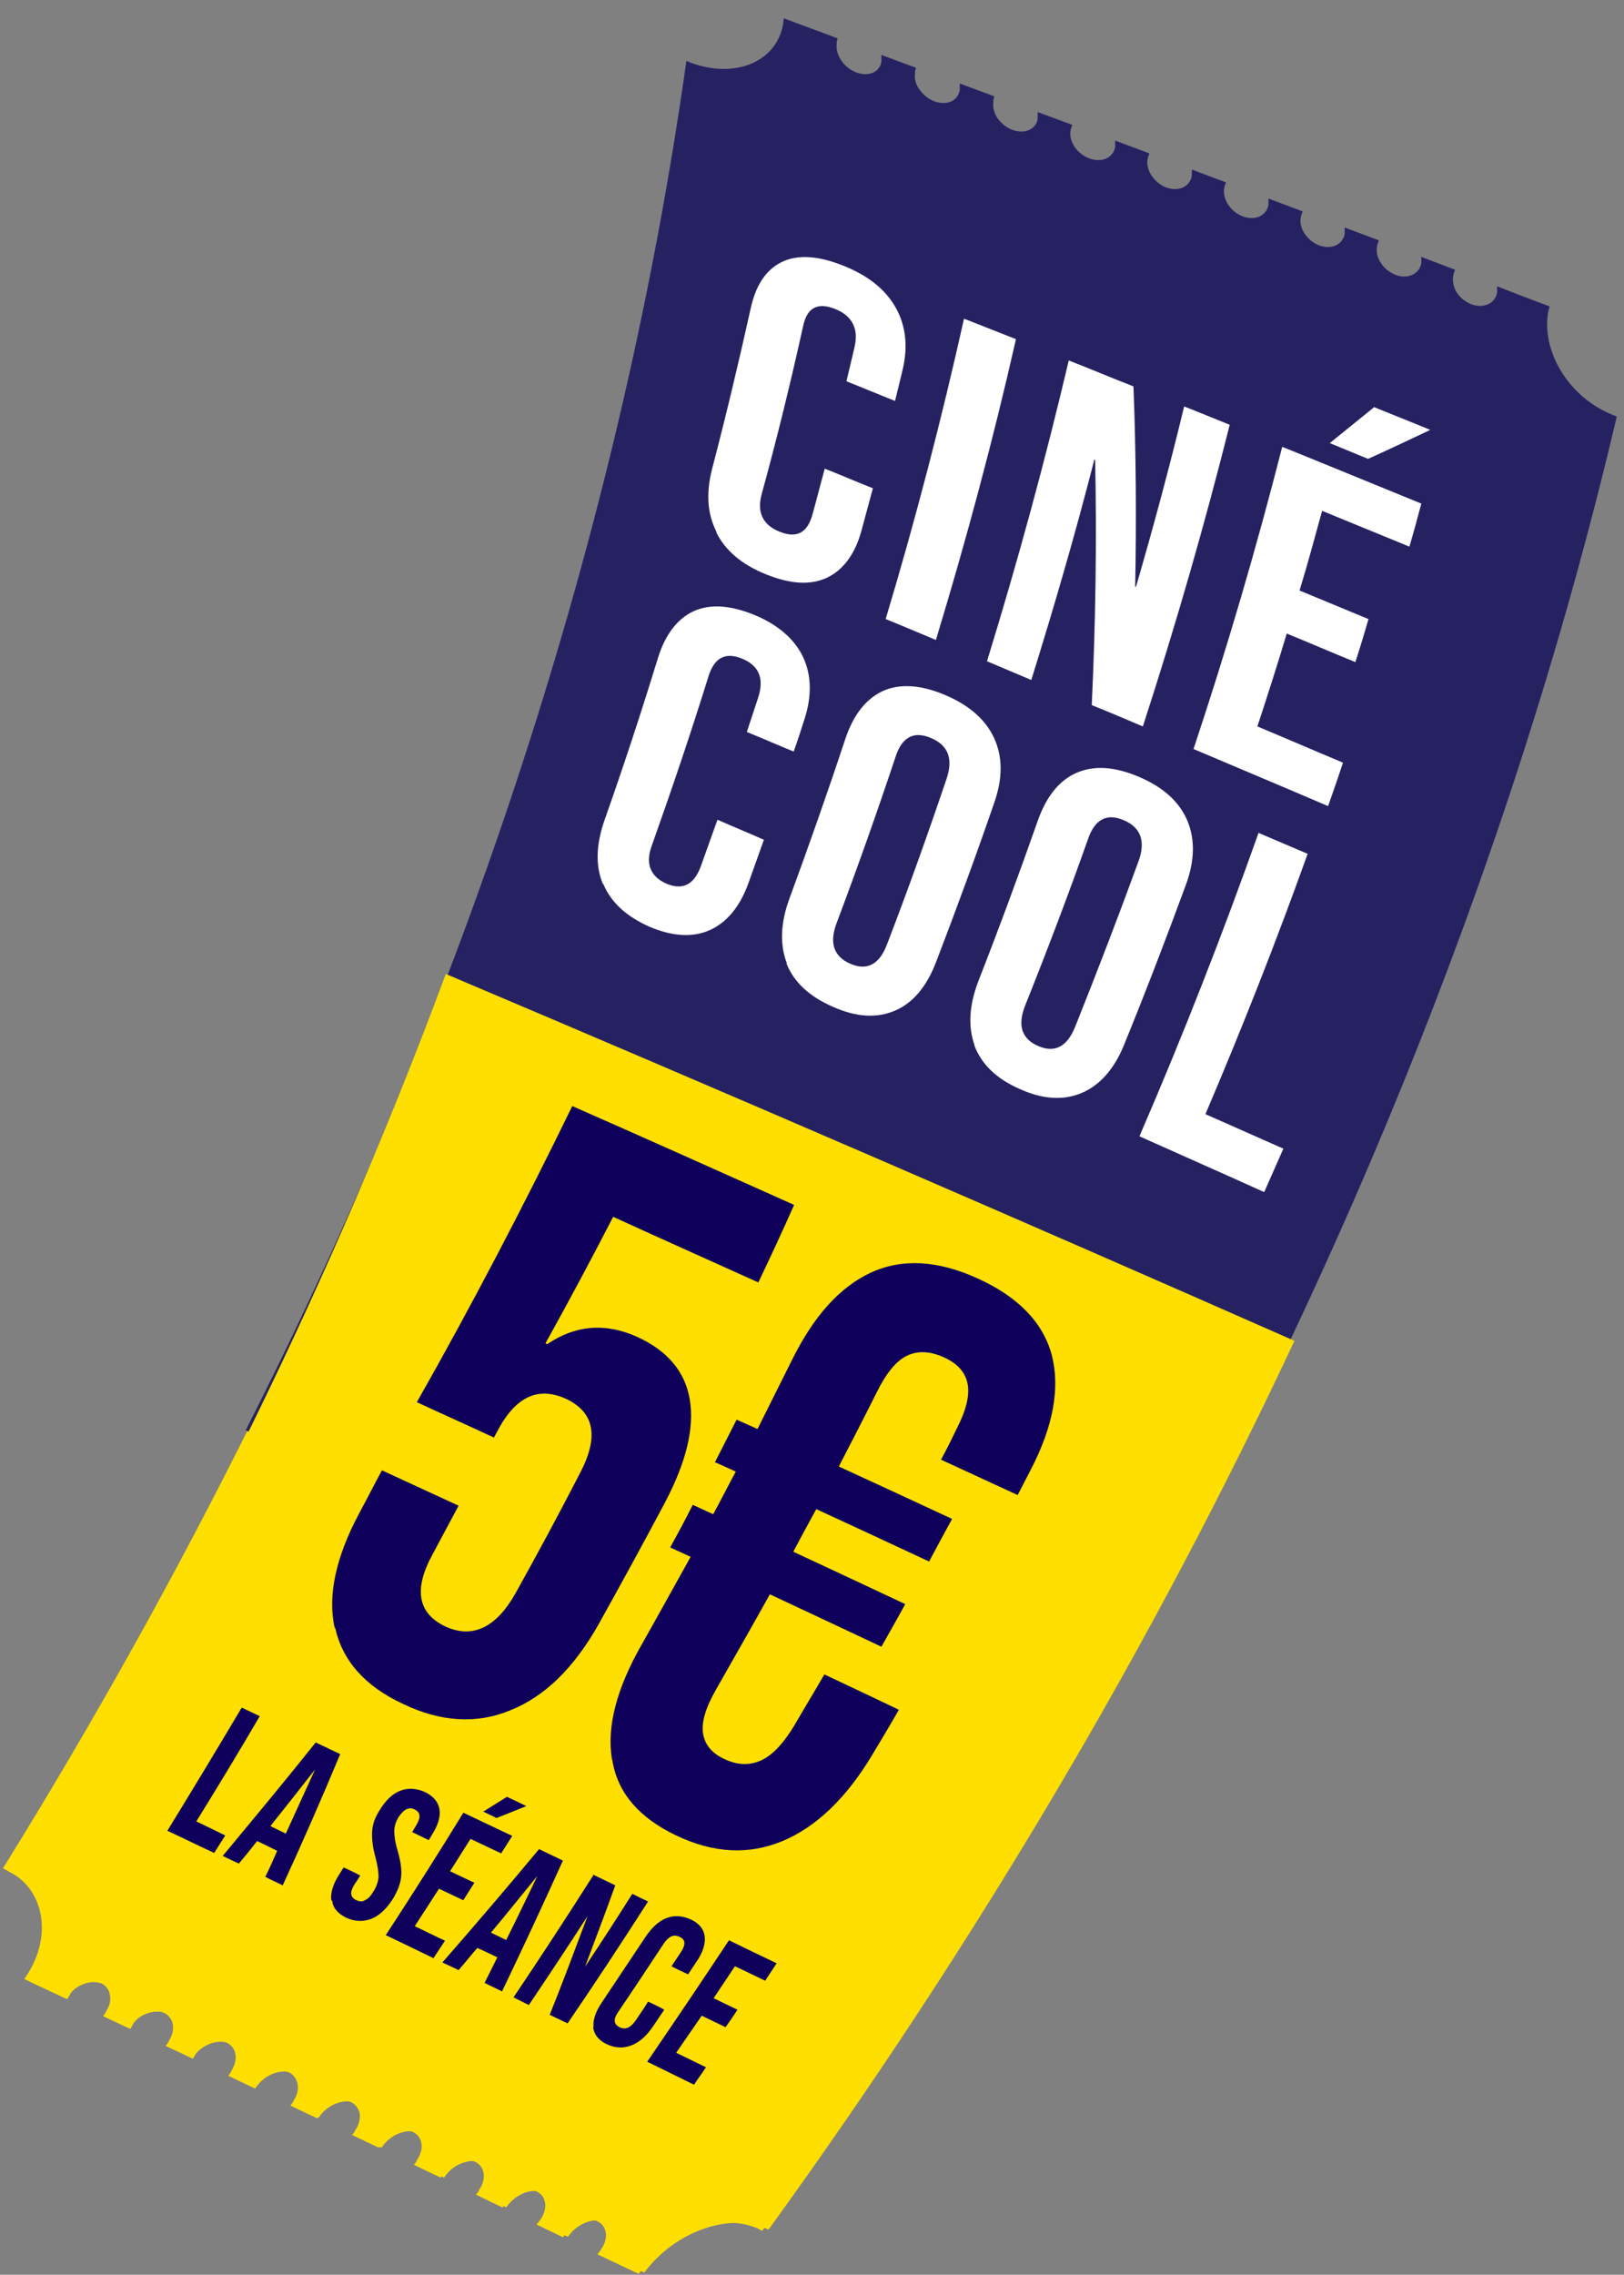 <?xml version="1.0" encoding="UTF-8"?>
<svg xmlns="http://www.w3.org/2000/svg" id="Layer_1" version="1.1" viewBox="0 0 381.4 533.9">
  <rect x="0" y="0" width="381.4" height="533.9" fill="#808080" stroke="none"/>
  <defs>
    <style>
      .st0 {
        fill: #fff;
      }

      .st1 {
        fill: #262262;
      }

      .st2 {
        fill: #0f005c;
      }

      .st3 {
        fill: #ffdf00;
      }
    </style>
  </defs>
  <g>
    <g>
      <g>
        <path class="st3" d="M141.8,528.5c0,0-.1.2-.2.3,2.7,1.3,5.5,2.6,8.2,3.9,7.3-9.8,20.2-14.4,29-10.2,24.5-33.7,47.1-67.8,67.6-102.1-60.9-28.1-123.2-56.3-186.8-84.6-17.2,34.6-36.4,69.1-57.7,103.4,9.3,4.3,11.6,15.9,5.1,25.9,0,0,0,0,0,0,2.8,1.3,5.7,2.7,8.5,4,0,0,.1-.2.2-.3,2-3,5.8-4.4,8.6-3.1,2.8,1.3,3.4,4.8,1.4,7.8,0,0-.1.2-.2.3,1.6.7,3.2,1.5,4.8,2.2,0,0,.1-.2.2-.3,2-3,5.9-4.4,8.6-3.1,2.8,1.3,3.4,4.8,1.3,7.8,0,0-.1.2-.2.3,1.6.7,3.2,1.5,4.8,2.2,0,0,.1-.2.2-.3,2-3,5.9-4.4,8.7-3.1,2.7,1.3,3.3,4.8,1.3,7.8,0,0-.1.2-.2.3,1.6.7,3.2,1.5,4.7,2.2,0,0,.1-.2.2-.3,2.1-3,5.9-4.4,8.7-3.1,2.7,1.3,3.3,4.8,1.2,7.8,0,0-.1.2-.2.3,1.6.7,3.2,1.5,4.7,2.2,0,0,.1-.2.2-.3,2.1-3,6-4.4,8.7-3.1,2.7,1.3,3.2,4.8,1.1,7.8,0,0-.1.2-.2.3,1.6.7,3.1,1.5,4.7,2.2,0,0,.1-.2.2-.3,2.1-3,6-4.4,8.7-3.1,2.7,1.3,3.2,4.8,1.1,7.8,0,0-.1.2-.2.3,1.6.7,3.1,1.5,4.7,2.2,0,0,.1-.2.2-.3,2.1-3,6.1-4.4,8.8-3.1,2.7,1.3,3.2,4.8,1,7.8,0,0-.1.2-.2.3,1.6.7,3.1,1.5,4.7,2.2,0,0,.1-.2.2-.3,2.2-3,6.1-4.4,8.8-3.1,2.7,1.3,3.1,4.8.9,7.8,0,0-.1.2-.2.3,1.6.7,3.1,1.5,4.7,2.2,0,0,.1-.2.2-.3,2.2-3,6.1-4.4,8.8-3.1,2.7,1.3,3.1,4.7.9,7.7Z"></path>
        <path class="st3" d="M59.3,334.5c64.2,28.6,127,57,188.5,85.3-20.8,34.9-43.8,69.6-68.8,103.8-.2-.1-.5-.2-.7-.4-8.4-4-20.7.4-27.7,9.7-.2.3-.4.5-.6.8-3.2-1.5-6.5-3.1-9.7-4.6.3-.3.5-.6.8-1,0,0,0,0,0-.1,1.9-2.5,1.5-5.5-.7-6.6-2.3-1.1-5.6.1-7.5,2.6,0,0,0,0,0,.1-.2.3-.4.7-.7,1-2.1-1-4.1-2-6.2-3,.3-.3.5-.6.8-1,0,0,0,0,.1-.1,1.8-2.5,1.5-5.5-.8-6.6-2.3-1.1-5.6,0-7.4,2.6,0,0,0,0,0,.1-.2.3-.4.7-.7,1-2.1-1-4.2-2-6.2-3,.2-.3.5-.6.7-1,0,0,0,0,0-.1,1.8-2.5,1.4-5.5-.9-6.6-2.3-1.1-5.6.1-7.4,2.6,0,0,0,0,0,.1-.2.3-.4.7-.7,1-2.1-1-4.2-2-6.3-3,.2-.3.5-.6.7-1,0,0,0,0,0-.1,1.8-2.5,1.4-5.5-.9-6.6-2.3-1.1-5.6.1-7.4,2.6,0,0,0,0,0,.1-.2.3-.4.7-.6,1-2.1-1-4.2-2-6.3-3,.2-.3.5-.6.7-1,0,0,0,0,0-.1.9-1.2,1.2-2.6,1.1-3.8-.2-1.2-.9-2.2-2-2.8-2.3-1.1-5.6.1-7.4,2.7,0,0,0,0,0,.1-.2.3-.4.7-.6,1-2.1-1-4.2-2-6.3-3,.2-.3.5-.6.7-1,0,0,0,0,0-.1.9-1.2,1.2-2.6,1-3.9-.2-1.2-.9-2.2-2-2.8-1.1-.5-2.5-.5-3.9,0-1.4.5-2.6,1.5-3.5,2.7,0,0,0,0,0,.1-.2.3-.4.7-.6,1-2.1-1-4.2-2-6.3-3,.2-.3.5-.6.7-1,0,0,0,0,0-.1.8-1.2,1.2-2.6,1-3.9-.2-1.3-.9-2.2-2.1-2.8-1.1-.5-2.5-.5-3.9,0-1.4.5-2.6,1.5-3.4,2.7,0,0,0,0,0,.1-.2.3-.4.7-.6,1-2.1-1-4.2-2-6.4-3,.2-.3.5-.6.7-1,0,0,0,0,0-.1.8-1.2,1.2-2.6,1-3.9-.2-1.3-1-2.2-2.1-2.8-1.1-.5-2.5-.5-3.9,0-1.4.5-2.6,1.5-3.4,2.7,0,0,0,0,0,.1-.2.3-.4.7-.6,1-2.1-1-4.3-2-6.4-3,.2-.3.5-.6.7-1,0,0,0,0,0-.1.8-1.2,1.2-2.6.9-3.9-.2-1.3-1-2.2-2.1-2.8-1.1-.5-2.5-.5-3.9,0-1.4.5-2.6,1.5-3.4,2.7,0,0,0,0,0,.1-.2.3-.4.7-.6,1-3.4-1.6-6.7-3.1-10.1-4.7.2-.3.4-.6.6-.9,6.2-9.5,4-20.6-4.8-24.7-.3-.1-.5-.2-.8-.4,21.6-34.8,41.1-69.9,58.6-105.1ZM245.2,420.9c-60.4-27.8-122.1-55.8-185.1-83.9-17,34.1-35.9,68-56.8,101.7,4.3,2.2,7.1,6.1,8.1,10.9,1,4.9-.1,10.1-3.1,15,2.3,1.1,4.7,2.2,7,3.3,1.1-1.4,2.6-2.5,4.2-3.1,1.9-.7,3.8-.7,5.3,0,1.5.7,2.6,2.1,2.9,3.8.3,1.5,0,3.2-.9,4.7,1.1.5,2.2,1,3.3,1.5,1.1-1.4,2.6-2.5,4.3-3.1,1.9-.7,3.8-.7,5.3,0,1.5.7,2.5,2.1,2.8,3.8.3,1.5,0,3.2-1,4.7,1.1.5,2.2,1,3.3,1.5,1.1-1.4,2.6-2.5,4.3-3.1,1.9-.7,3.8-.7,5.3,0,1.5.7,2.5,2.1,2.8,3.8.2,1.5-.1,3.2-1,4.7,1.1.5,2.2,1,3.3,1.5,1.1-1.4,2.6-2.5,4.3-3.1,1.9-.7,3.8-.7,5.3,0,1.5.7,2.5,2.1,2.8,3.8.2,1.5-.1,3.2-1,4.7,1.1.5,2.2,1,3.2,1.5,2.5-3.1,6.7-4.5,9.6-3.1,1.5.7,2.5,2,2.7,3.7.2,1.5-.2,3.1-1.1,4.7,1.1.5,2.2,1,3.2,1.5,2.5-3.1,6.7-4.5,9.7-3.1,3,1.4,3.6,5.1,1.6,8.4,1.1.5,2.1,1,3.2,1.5,2.5-3.1,6.7-4.5,9.7-3.1,2.9,1.4,3.6,5.1,1.5,8.4,1.1.5,2.1,1,3.2,1.5,2.6-3.1,6.8-4.4,9.7-3,2.9,1.4,3.5,5.1,1.5,8.4,1.1.5,2.1,1,3.2,1.5,2.6-3.1,6.8-4.4,9.7-3,2.9,1.4,3.5,5.1,1.4,8.4,2.3,1.1,4.5,2.2,6.8,3.2,1-1.3,2.2-2.5,3.4-3.6,7.5-6.8,17.9-9.7,25.6-6.5,24.1-33.1,46.3-66.7,66.5-100.5Z"></path>
      </g>
      <path class="st1" d="M161.2,14.3c.3.1.6.2,1,.4,10.7,4,20.6-.4,21.8-9.6,0-.3,0-.5.1-.8,4.2,1.6,8.4,3.1,12.6,4.7,0,.3-.2.6-.2.9,0,.1,0,.3,0,.5-.3,2.5,1.7,5.5,4.6,6.6,2.9,1.1,5.6-.1,5.9-2.6,0-.2,0-.3,0-.5,0-.3,0-.6,0-1,2.7,1,5.4,2,8.1,3,0,.3-.2.6-.2.9,0,.1,0,.3,0,.5-.2,1.2.2,2.6,1.1,3.8.9,1.2,2.1,2.2,3.5,2.7,1.4.5,2.8.5,3.9,0,1.1-.5,1.8-1.5,2-2.7,0-.2,0-.3,0-.5,0-.3,0-.6,0-1,2.7,1,5.4,2,8.1,3,0,.3-.2.6-.2.9,0,.1,0,.3,0,.5-.2,1.2.2,2.6,1,3.8.9,1.2,2.1,2.2,3.5,2.7,1.4.5,2.8.5,3.9,0,1.1-.5,1.9-1.5,2-2.7,0-.2,0-.3,0-.5,0-.3,0-.6,0-1,2.7,1,5.4,2,8.1,3,0,.3-.2.6-.3.9,0,.1,0,.3-.1.5-.2,1.2.2,2.6,1,3.8.8,1.2,2.1,2.2,3.5,2.7,1.4.5,2.8.5,3.9,0,1.1-.5,1.9-1.5,2.1-2.7,0-.2,0-.3,0-.5,0-.3,0-.6,0-1,2.7,1,5.4,2,8,3,0,.3-.2.6-.3.9,0,.1,0,.3-.1.5-.4,2.5,1.5,5.5,4.4,6.6,1.4.5,2.8.5,3.9,0,1.1-.5,1.9-1.5,2.1-2.7,0-.2,0-.3,0-.5,0-.3,0-.6,0-1,2.7,1,5.3,2,8,3,0,.3-.2.6-.3.9,0,.2,0,.3-.1.5-.4,2.6,1.5,5.5,4.4,6.6,1.4.5,2.8.5,3.9,0,1.1-.5,1.9-1.5,2.1-2.7,0-.2,0-.3,0-.5,0-.3,0-.6,0-1,2.7,1,5.3,2,8,3,0,.3-.2.6-.3.9,0,.1,0,.3-.1.5-.5,2.6,1.5,5.5,4.3,6.6,1.4.5,2.8.5,3.9,0,1.1-.5,1.9-1.5,2.1-2.7,0-.2,0-.3,0-.5,0-.3,0-.6,0-1,2.7,1,5.3,2,8,3,0,.3-.2.6-.3.9,0,.1,0,.3-.1.5-.2,1.2,0,2.6.9,3.9.8,1.3,2,2.2,3.4,2.8,2.8,1.1,5.6-.1,6.1-2.7,0-.2,0-.3,0-.5,0-.3,0-.6,0-1,2.6,1,5.3,2,7.9,3,0,.3-.2.6-.3.9,0,.2,0,.3-.1.5-.2,1.2,0,2.6.8,3.9.8,1.3,2,2.2,3.4,2.8,2.8,1.1,5.6-.1,6.1-2.7,0-.2,0-.3,0-.5,0-.3,0-.6,0-1,4.1,1.6,8.2,3.2,12.3,4.7,0,.3-.1.6-.2.8-2,9.5,4.7,20.6,15.1,24.7.3.1.6.2.9.4-25.1,106.7-69.6,216.2-133.7,323.2-61.4-28.3-124.2-56.8-188.3-85.3C112.2,228.3,146.4,119.2,161.2,14.3Z"></path>
    </g>
    <path class="st3" d="M143.2,529.1c0,0-.1.2-.2.3,2.8,1.3,5.5,2.6,8.3,4,7.3-9.8,20.3-14.3,29.2-10.1,49.4-68.2,90.6-138.3,123.5-208.6-65.1-28.7-131.5-57.4-199.3-86.1-26.1,70.3-60.5,140.9-103.2,210.3,9.4,4.3,11.8,16,5.3,26,0,0,0,0,0,0,2.9,1.3,5.7,2.7,8.6,4,0,0,.1-.2.2-.3,2-3,5.9-4.4,8.7-3.1,2.8,1.3,3.5,4.8,1.4,7.9,0,0-.1.2-.2.3,1.6.8,3.2,1.5,4.8,2.3,0,0,.1-.2.2-.3,2-3,5.9-4.4,8.7-3.1,2.8,1.3,3.4,4.8,1.4,7.9,0,0-.1.2-.2.3,1.6.8,3.2,1.5,4.8,2.3,0,0,.1-.2.2-.3,2-3,5.9-4.4,8.7-3.1,2.8,1.3,3.4,4.8,1.3,7.8,0,0-.1.2-.2.3,1.6.8,3.2,1.5,4.8,2.3,0,0,.1-.2.2-.3,2.1-3,6-4.4,8.7-3.1,2.8,1.3,3.3,4.8,1.3,7.8,0,0-.1.2-.2.3,1.6.8,3.2,1.5,4.8,2.3,0,0,.1-.2.2-.3,2.1-3,6-4.4,8.8-3.1,2.8,1.3,3.3,4.8,1.2,7.8,0,0-.1.2-.2.3,1.6.8,3.2,1.5,4.8,2.3,0,0,.1-.2.2-.3,2.1-3,6-4.4,8.8-3.1,2.8,1.3,3.3,4.8,1.1,7.8,0,0-.1.2-.2.3,1.6.8,3.2,1.5,4.8,2.3,0,0,.1-.2.2-.3,2.1-3,6.1-4.4,8.8-3.1,2.7,1.3,3.2,4.8,1.1,7.8,0,0-.1.2-.2.3,1.6.8,3.2,1.5,4.7,2.3,0,0,.1-.2.2-.3,2.2-3,6.1-4.4,8.8-3.1,2.7,1.3,3.2,4.8,1,7.8,0,0-.1.2-.2.3,1.6.8,3.1,1.5,4.7,2.2,0,0,.1-.2.2-.3,2.2-3,6.2-4.4,8.9-3.1,2.7,1.3,3.1,4.8.9,7.8Z"></path>
  </g>
  <g>
    <path class="st0" d="M168.3,124.9c-2.2-4.3-2.5-9.1-1.1-14.7,3.3-12.6,6.3-25.2,9.1-37.8,1.2-5.5,3.6-9.1,7.3-10.9,3.7-1.8,8.5-1.5,14.3.8,5.9,2.3,10,5.6,12.4,9.8,2.4,4.2,3,9.1,1.7,14.6-.6,2.5-1.2,5-1.8,7.4-3.8-1.5-7.6-3.1-11.4-4.6.6-2.7,1.3-5.4,1.9-8.1,1-4.3-.6-7.3-4.6-8.9-4.1-1.6-6.6-.3-7.5,4.1-2.9,13.1-6.1,26.2-9.7,39.3-1.2,4.3.2,7.3,4.2,8.9,4,1.6,6.5.3,7.7-4,1-3.6,1.9-7.2,2.9-10.8,3.8,1.5,7.5,3.1,11.3,4.6-.9,3.3-1.8,6.7-2.7,10-1.5,5.5-4.3,9.2-8.1,11-3.9,1.8-8.6,1.5-14.3-.8-5.7-2.3-9.6-5.6-11.7-9.9Z"></path>
    <path class="st0" d="M226.4,74.8c4.1,1.6,8.1,3.2,12.2,4.8-5.3,23.4-11.6,46.9-18.8,70.6-3.9-1.6-7.8-3.3-11.8-4.9,7.1-23.6,13.2-47.2,18.4-70.5Z"></path>
    <path class="st0" d="M251,84.6c5.1,2,10.1,4.1,15.2,6.1.6,15.6.7,31.3.4,47,0,0,.1,0,.2,0,4.1-14.1,7.9-28.2,11.3-42.3,3.6,1.4,7.2,2.9,10.7,4.3-5.9,23.5-12.7,47.1-20.4,70.8-4-1.7-8-3.4-12-5,.9-19.2,1.2-38.4.8-57.6,0,0-.1,0-.2,0-4.4,17.2-9.4,34.4-14.8,51.7-3.5-1.5-6.9-2.9-10.4-4.4,7.3-23.7,13.7-47.2,19.2-70.6Z"></path>
    <path class="st0" d="M301.2,104.9c10.9,4.4,21.8,8.9,32.6,13.3-.9,3.4-1.8,6.7-2.8,10.1-6.8-2.8-13.7-5.6-20.5-8.4-1.7,6.2-3.4,12.5-5.3,18.7,5.4,2.2,10.8,4.5,16.2,6.7-1,3.4-2,6.8-3.1,10.1-5.4-2.2-10.7-4.5-16.1-6.7-2.2,7.3-4.5,14.5-6.9,21.8,6.7,2.8,13.4,5.7,20.1,8.5-1.1,3.4-2.3,6.8-3.5,10.2-10.5-4.5-21-8.9-31.6-13.4,7.9-23.7,14.8-47.3,20.8-70.8ZM322.8,95.6c4.4,1.8,8.8,3.5,13.1,5.3-4.9,2.3-9.7,4.6-14.6,6.8-3-1.2-6-2.5-9-3.7,3.5-2.8,7-5.7,10.5-8.5Z"></path>
    <path class="st0" d="M141.6,207.5c-1.8-4.3-1.6-9.2.3-14.8,4.5-12.7,8.7-25.5,12.6-38.2,1.7-5.5,4.5-9.2,8.3-11,3.9-1.8,8.6-1.5,14.3.8,5.6,2.3,9.5,5.7,11.5,9.9,2,4.3,2.1,9.2.3,14.7-.8,2.5-1.6,5-2.5,7.5-3.7-1.5-7.3-3.1-11-4.6.9-2.7,1.8-5.5,2.7-8.2,1.4-4.4.1-7.4-3.8-9-3.9-1.6-6.5-.3-7.9,4.1-4.1,13.2-8.6,26.5-13.3,39.7-1.6,4.3-.4,7.3,3.4,9,3.8,1.6,6.5.3,8.1-4.1,1.3-3.6,2.6-7.3,3.9-10.9,3.6,1.6,7.3,3.1,10.9,4.7-1.2,3.4-2.4,6.7-3.6,10.1-2,5.6-5.1,9.3-9.1,11.1-4,1.8-8.8,1.5-14.2-.8-5.4-2.4-9-5.7-10.8-10Z"></path>
    <path class="st0" d="M184.8,226.1c-1.7-4.4-1.5-9.5.6-15.2,4.6-12.5,9-25,13.1-37.4,1.9-5.7,4.8-9.4,8.8-11.3,4-1.8,8.9-1.5,14.6.9,5.7,2.4,9.6,5.8,11.6,10.2,2,4.4,2,9.4,0,15.1-4.3,12.5-8.9,25-13.7,37.5-2.2,5.7-5.4,9.5-9.6,11.3-4.2,1.8-9,1.6-14.6-.9-5.5-2.4-9.2-5.8-10.9-10.2ZM208.3,221.7c5-13,9.6-25.9,14-38.9,1.6-4.7.4-7.9-3.7-9.6-4-1.7-6.8-.2-8.3,4.5-4.3,12.9-8.9,25.9-13.8,38.9-1.8,4.7-.7,7.9,3.2,9.6,3.9,1.7,6.8.2,8.6-4.5Z"></path>
    <path class="st0" d="M228.9,245.4c-1.6-4.4-1.3-9.5.9-15.2,4.9-12.5,9.5-25,13.9-37.5,2-5.7,5-9.5,9.1-11.3,4.1-1.8,8.9-1.5,14.6.9,5.7,2.4,9.5,5.8,11.4,10.2,1.9,4.4,1.8,9.5-.3,15.2-4.6,12.5-9.4,25-14.5,37.5-2.3,5.7-5.7,9.5-9.9,11.3-4.2,1.8-9.1,1.6-14.6-.9-5.5-2.4-9-5.8-10.7-10.3ZM252.5,241c5.2-13,10.2-26,14.9-38.9,1.7-4.7.5-7.9-3.5-9.6-4-1.7-6.8-.2-8.4,4.5-4.6,13-9.5,25.9-14.7,38.9-1.9,4.7-.9,7.9,3,9.6,3.9,1.7,6.8.2,8.7-4.5Z"></path>
    <path class="st0" d="M295.6,195.5c3.8,1.6,7.7,3.3,11.5,4.9-7.3,20.4-15.3,40.7-24,61.1,6.1,2.7,12.2,5.4,18.3,8.1-1.5,3.4-3,6.8-4.5,10.2-9.7-4.4-19.5-8.7-29.3-13.1,10.3-23.8,19.6-47.6,28-71.3Z"></path>
  </g>
  <g>
    <path class="st2" d="M78.6,382.1c-1.7-7.7.3-16.7,5.8-27,1.8-3.3,3.5-6.7,5.3-10,6,2.8,12,5.5,18,8.3-2,3.8-4.1,7.6-6.1,11.4-4.5,8.2-3.5,13.8,2.9,16.9,6.4,3,12,.4,16.6-7.8,5.3-9.5,10.4-19,15.3-28.5,4.3-8.4,3.1-14-3.5-17.1-6.7-3-12-.4-16.3,8-.2.4-.4.7-.6,1.1-6-2.8-12.1-5.5-18.1-8.3,13.1-23.1,25.2-46.3,36.5-69.5,17.5,7.7,34.9,15.5,52.1,23.2-2.7,6.1-5.5,12.1-8.4,18.2-11.3-5.1-22.7-10.2-34.1-15.4-5.1,9.9-10.4,19.8-15.9,29.7.1,0,.2.1.4.2,6.6-4.5,13.7-5.1,21.2-1.7,7,3.2,11.2,8.1,12.3,14.7,1.1,6.6-.8,14.6-5.8,24.1-5.1,9.6-10.3,19.1-15.6,28.6-5.8,10.3-12.7,17-20.7,20.2-7.9,3.3-16.4,2.8-25.3-1.5-9-4.2-14.2-10.2-15.9-17.9Z"></path>
    <path class="st2" d="M143.7,412.8c-1.2-7.6,1.1-16.5,7-26.8,3.9-6.9,7.7-13.8,11.5-20.6-1.6-.7-3.2-1.5-4.8-2.2,1.8-3.3,3.6-6.6,5.3-10,1.6.7,3.2,1.5,4.8,2.2,1.8-3.3,3.5-6.7,5.3-10-1.6-.7-3.2-1.5-4.9-2.2,1.7-3.3,3.4-6.7,5.1-10,1.6.7,3.3,1.5,4.9,2.2,2.7-5.4,5.4-10.8,8.1-16.2,5.1-10.3,11.2-17.1,18.5-20.5,7.4-3.4,15.8-2.9,25.2,1.4,9.4,4.3,15.2,10.2,17.3,17.9,2,7.7.4,16.7-4.9,26.9-1,2-2.1,4-3.1,6-6-2.8-12-5.5-18-8.3,1.3-2.4,2.5-4.8,3.7-7.3,2.3-4.5,3.1-8,2.5-10.7-.6-2.7-2.5-4.7-5.7-6.1-3.2-1.4-6-1.5-8.5-.3-2.5,1.2-4.9,4.1-7.1,8.6-2.9,5.8-5.9,11.6-8.9,17.4,8.9,4.1,17.8,8.2,26.6,12.3-1.8,3.3-3.6,6.6-5.4,10-8.8-4.1-17.6-8.2-26.5-12.3-1.8,3.3-3.6,6.6-5.4,10,8.8,4.1,17.6,8.2,26.3,12.3-1.8,3.3-3.7,6.6-5.6,10-8.7-4.1-17.4-8.2-26.2-12.3-4.1,7.4-8.3,14.7-12.5,22.1-2.5,4.3-3.6,7.8-3.2,10.5.4,2.6,2,4.7,5.1,6.1,3,1.4,5.8,1.5,8.5.3,2.7-1.2,5.3-4,7.9-8.3,2.3-4,4.7-7.9,7-11.9,5.9,2.8,11.7,5.5,17.5,8.3-2,3.5-4.1,7-6.2,10.5-6.1,10.2-13.2,17-21.1,20.3-7.9,3.3-16.2,2.9-25-1.3-8.8-4.2-13.8-10.1-15-17.7Z"></path>
  </g>
  <g>
    <path class="st2" d="M56.8,400.8c1.4.7,2.8,1.3,4.2,2-4.8,8.2-9.8,16.5-14.9,24.7,2.3,1.1,4.6,2.2,6.8,3.3-.9,1.4-1.7,2.7-2.6,4.1-3.7-1.7-7.3-3.5-11-5.2,5.9-9.6,11.7-19.2,17.4-28.8Z"></path>
    <path class="st2" d="M74.2,409c1.9.9,3.8,1.8,5.7,2.7-4.3,10.3-8.8,20.6-13.5,30.8-1.4-.7-2.8-1.3-4.1-2,1-2,1.9-4,2.8-6.1,0,0,0,0,0,0-1.6-.8-3.1-1.5-4.7-2.3-1.4,1.8-2.8,3.5-4.3,5.3-1.3-.6-2.6-1.2-3.8-1.8,7.4-8.9,14.8-17.8,21.9-26.7ZM67.1,430.4c2.3-5,4.6-10.1,6.9-15.1,0,0,0,0,0,0-3.5,4.5-7,8.9-10.5,13.3,1.2.6,2.5,1.2,3.7,1.8Z"></path>
    <path class="st2" d="M77.8,446c-.2-1.7.4-3.8,1.9-6.1.3-.5.7-1.1,1-1.6,1.3.6,2.6,1.2,3.9,1.9-.4.7-.8,1.3-1.3,2-1.2,1.9-1.1,3.1.4,3.8.7.3,1.4.4,2,0,.7-.3,1.3-.9,1.9-1.9.8-1.2,1.2-2.4,1.3-3.5,0-1.2-.2-2.7-.7-4.6-.7-2.5-.9-4.5-.8-6.2.1-1.7.7-3.3,1.8-5,1.4-2.3,3-3.8,4.8-4.5,1.8-.7,3.7-.6,5.8.3,2,1,3.1,2.3,3.4,4,.3,1.7-.3,3.8-1.8,6.1-.2.4-.5.8-.7,1.2-1.3-.6-2.6-1.3-3.9-1.9.3-.5.6-1,.9-1.5.6-1,.9-1.8.8-2.4,0-.6-.5-1.1-1.1-1.4-1.4-.7-2.6,0-3.8,1.8-.6,1-1,2.1-1,3.3,0,1.1.2,2.7.8,4.6.7,2.5,1,4.5.8,6.2-.2,1.7-.9,3.4-2,5.2-1.5,2.3-3.2,3.9-5.1,4.6-1.9.7-3.8.6-5.8-.3-2-1-3.1-2.3-3.3-4Z"></path>
    <path class="st2" d="M108.9,425.5c3.8,1.8,7.6,3.6,11.4,5.4-.9,1.4-1.7,2.7-2.6,4.1-2.4-1.1-4.8-2.3-7.2-3.4-1.6,2.5-3.2,5.1-4.8,7.6,1.9.9,3.8,1.8,5.7,2.7-.9,1.4-1.7,2.7-2.6,4.1-1.9-.9-3.8-1.8-5.7-2.7-1.9,2.9-3.8,5.9-5.7,8.8,2.4,1.1,4.7,2.3,7.1,3.4-.9,1.4-1.8,2.7-2.7,4.1-3.7-1.8-7.4-3.6-11.2-5.4,6.2-9.5,12.3-19.1,18.2-28.7ZM119,421.7c1.5.7,3,1.4,4.6,2.2-2.3.9-4.6,1.9-7,2.8-1-.5-2.1-1-3.1-1.5,1.9-1.2,3.7-2.3,5.6-3.5Z"></path>
    <path class="st2" d="M126.6,434c1.9.9,3.7,1.8,5.6,2.7-4.6,10.2-9.4,20.5-14.3,30.7-1.4-.7-2.7-1.3-4.1-2,1-2,2-4,3-6,0,0,0,0,0,0-1.5-.7-3.1-1.5-4.7-2.2-1.5,1.7-2.9,3.5-4.4,5.2-1.3-.6-2.5-1.2-3.8-1.8,7.7-8.8,15.3-17.7,22.7-26.6ZM118.9,455.3c2.5-5,4.9-10,7.3-15,0,0,0,0,0,0-3.6,4.4-7.2,8.9-10.9,13.3,1.2.6,2.5,1.2,3.7,1.8Z"></path>
    <path class="st2" d="M139.3,440c1.7.8,3.5,1.7,5.2,2.5-2.3,6.4-4.7,12.7-7.1,19.1,0,0,0,0,0,0,3.8-5.7,7.5-11.4,11.1-17.1,1.2.6,2.4,1.2,3.7,1.8-6.1,9.5-12.4,19.1-18.9,28.6-1.4-.7-2.8-1.3-4.2-2,3.1-7.7,6-15.5,8.9-23.2,0,0,0,0,0,0-4.5,7-9.1,13.9-13.8,20.9-1.2-.6-2.4-1.2-3.6-1.8,6.4-9.5,12.6-19,18.7-28.6Z"></path>
    <path class="st2" d="M139.4,475.8c-.2-1.7.5-3.7,2-5.9,3.4-5.1,6.8-10.2,10.2-15.3,1.5-2.2,3.1-3.7,4.9-4.4,1.8-.7,3.7-.6,5.7.3,2,.9,3.1,2.3,3.3,4,.2,1.7-.4,3.7-1.9,5.9-.7,1-1.3,2-2,3-1.3-.6-2.6-1.2-3.9-1.9.7-1.1,1.5-2.2,2.2-3.3,1.2-1.8,1.1-3-.3-3.6-1.4-.7-2.6-.1-3.8,1.7-3.5,5.3-7,10.6-10.6,15.9-1.2,1.7-1.1,2.9.3,3.6,1.4.7,2.6.1,3.8-1.6,1-1.5,2-2.9,2.9-4.4,1.3.6,2.6,1.2,3.8,1.9-.9,1.3-1.8,2.7-2.7,4-1.5,2.2-3.2,3.7-5.1,4.4-1.9.7-3.7.6-5.7-.3-1.9-.9-3-2.3-3.2-4Z"></path>
    <path class="st2" d="M171.2,455.4c3.7,1.8,7.4,3.6,11.2,5.4-.9,1.4-1.8,2.7-2.7,4.1-2.3-1.1-4.7-2.3-7.1-3.4-1.7,2.5-3.3,5-5,7.5,1.9.9,3.7,1.8,5.6,2.7-.9,1.4-1.8,2.7-2.8,4.1-1.9-.9-3.7-1.8-5.6-2.7-2,2.9-4,5.8-6,8.7,2.3,1.1,4.7,2.3,7,3.4-.9,1.4-1.9,2.7-2.8,4.1-3.7-1.8-7.3-3.6-11-5.4,6.5-9.5,12.9-19,19.2-28.5Z"></path>
  </g>
</svg>
